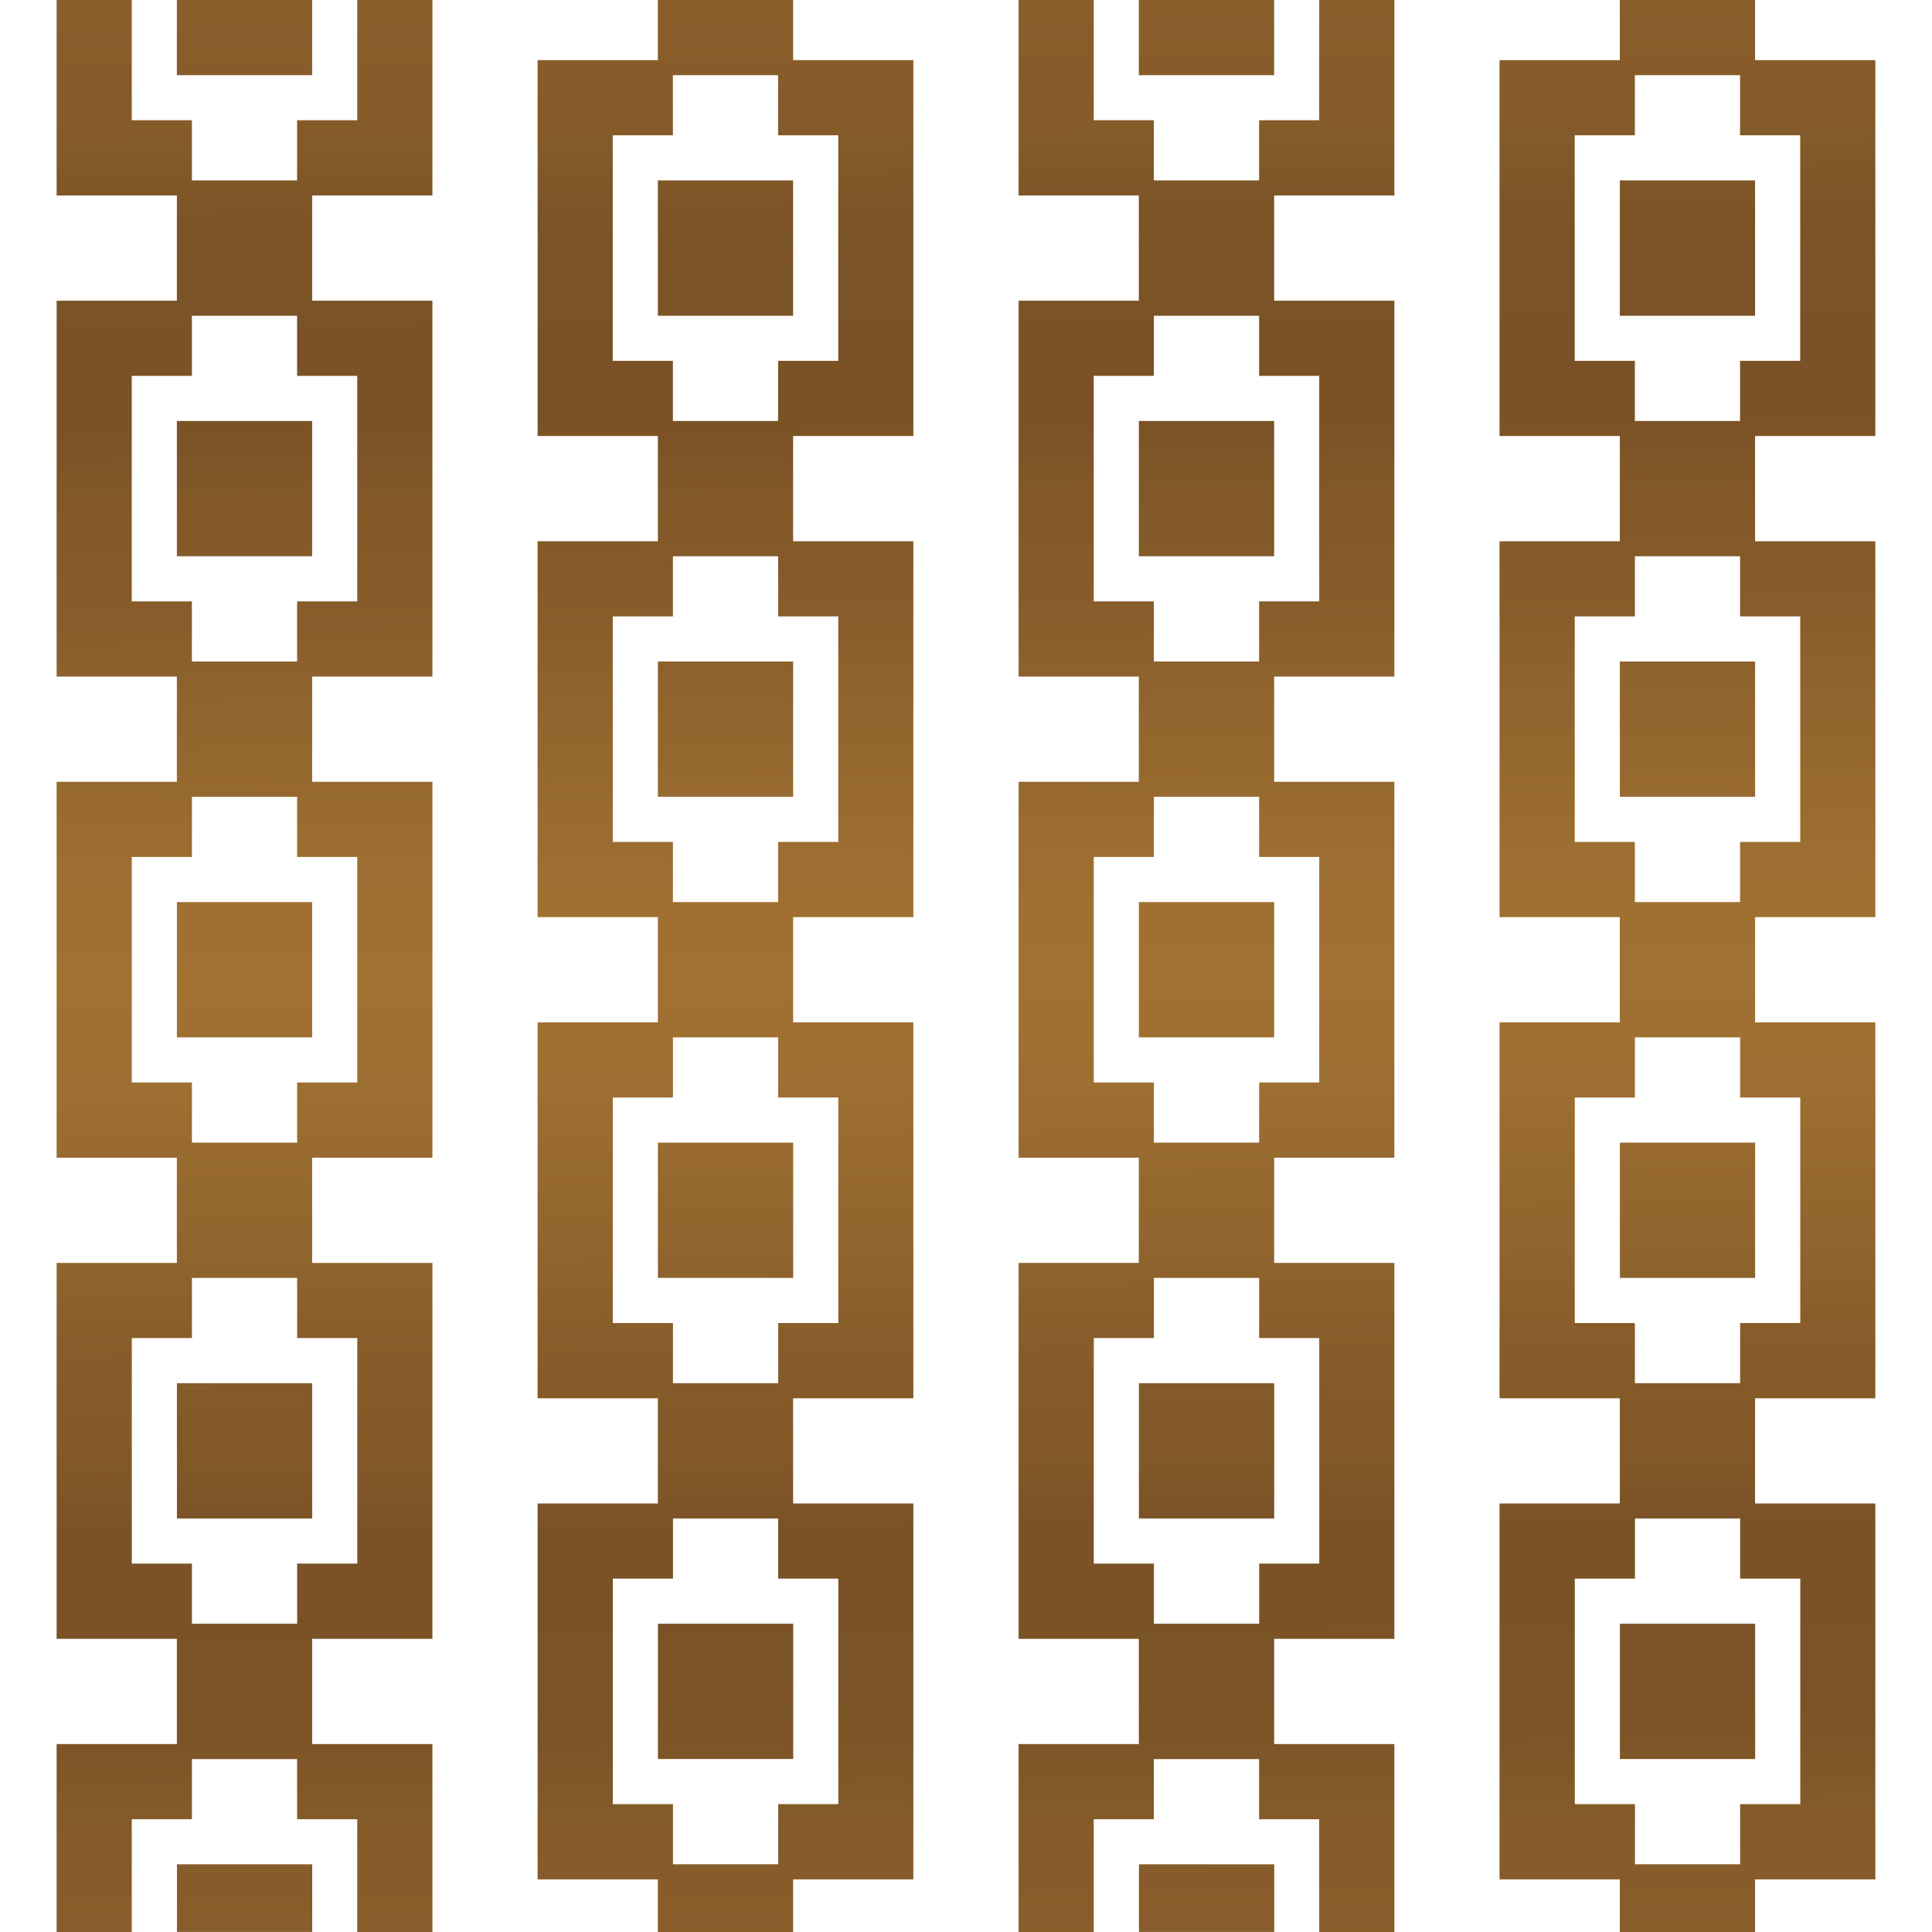 <?xml version="1.0" encoding="UTF-8"?>
<svg width="384" height="384" version="1.1" viewBox="0 0 101.6 101.6" xmlns="http://www.w3.org/2000/svg" xmlns:xlink="http://www.w3.org/1999/xlink">
<defs>
<linearGradient id="a" x1="50.218" x2="50.641" y1=".36" y2="51.287" gradientUnits="userSpaceOnUse" spreadMethod="reflect">
<stop stop-color="#895e2b" offset="0"/>
<stop stop-color="#875c2a" offset=".071"/>
<stop stop-color="#835a29" offset=".143"/>
<stop stop-color="#7c5426" offset=".214"/>
<stop stop-color="#7a5326" offset=".286"/>
<stop stop-color="#7a5226" offset=".357"/>
<stop stop-color="#7a5226" offset=".429"/>
<stop stop-color="#825828" offset=".5"/>
<stop stop-color="#845a29" offset=".571"/>
<stop stop-color="#895e2b" offset=".643"/>
<stop stop-color="#8f632d" offset=".698"/>
<stop stop-color="#94672e" offset=".769"/>
<stop stop-color="#996b30" offset=".832"/>
<stop stop-color="#9e6f32" offset=".891"/>
<stop stop-color="#a17132" offset="1"/>
</linearGradient>
</defs>
<rect x="-1.7109e-7" y="5.8296e-6" width="101.6" height="101.6" fill="none"/>
<path d="m2.978-7.1825e-7v10.279h6.323v5.535h-6.323v19.766h6.323v5.533h-6.323v19.769h6.323v5.533h-6.323v19.768h6.323v5.533h-6.323v9.884h3.951v-5.93h3.163v-3.163h5.532v3.163h3.163v5.93h3.953v-9.884h-6.325v-5.533h6.325v-19.768h-6.325v-5.533h6.325v-19.769h-6.325v-5.533h6.325v-19.766h-6.325v-5.535h6.325v-10.279h-3.953v6.324h-3.163v3.163h-5.532v-3.163h-3.163v-6.324zm6.323 0v3.954h7.113v-3.954zm25.295 0v3.163h-6.325v19.766h6.325v5.536h-6.325v19.765h6.325v5.533h-6.325v19.769h6.325v5.533h-6.325v19.768h6.325v2.767h7.113v-2.767h6.322v-19.768h-6.322v-5.533h6.322v-19.769h-6.322v-5.533h6.322v-19.765h-6.322v-5.536h6.322v-19.766h-6.322v-3.163zm18.97 0v10.279h6.322v5.535h-6.322v19.766h6.322v5.533h-6.322v19.769h6.322v5.533h-6.322v19.768h6.322v5.533h-6.322v9.884h3.95v-5.93h3.163v-3.163h5.535v3.163h3.16v5.93h3.953v-9.884h-6.322v-5.533h6.322v-19.768h-6.322v-5.533h6.322v-19.769h-6.322v-5.533h6.322v-19.766h-6.322v-5.535h6.322v-10.279h-3.953v6.324h-3.16v3.163h-5.535v-3.163h-3.163v-6.324zm6.322 0v3.954h7.116v-3.954zm25.295 0v3.163h-6.325v19.766h6.325v5.536h-6.325v19.765h6.325v5.533h-6.325v19.769h6.325v5.533h-6.325v19.768h6.325v2.767h7.113v-2.767h6.325v-19.768h-6.325v-5.533h6.325v-19.769h-6.325v-5.533h6.325v-19.765h-6.325v-5.536h6.325v-19.766h-6.325v-3.163zm-49.797 3.954h5.532v3.161h3.163v11.86h-3.163v3.163h-5.532v-3.163h-3.163v-11.86h3.163v-1.777zm50.588 0h5.532v3.161h3.163v11.86h-3.163v3.163h-5.532v-3.163h-3.163v-11.86h3.163v-1.777zm-51.379 5.533v7.118h7.113v-7.118h-3.557zm50.588 0v7.118h7.113v-7.118h-3.556zm-75.092 7.118h5.532v3.16h3.163v11.86h-3.163v3.163h-5.532v-3.163h-3.163v-11.86h3.163v-1.777zm50.588 0h5.535v3.16h3.16v11.86h-3.16v3.163h-5.535v-3.163h-3.163v-11.86h3.163v-1.777zm-51.378 5.533v7.114h7.113v-7.114h-3.556zm50.588 0v7.114h7.116v-7.114h-3.559zm-24.502 7.114h5.532v3.163h3.163v11.86h-3.163v3.163h-5.532v-3.163h-3.163v-11.86h3.163v-1.778zm50.588 0h5.532v3.163h3.163v11.86h-3.163v3.163h-5.532v-3.163h-3.163v-11.86h3.163v-1.778zm-51.379 5.536v7.114h7.113v-7.114h-3.557zm50.588 0v7.114h7.113v-7.114h-3.556zm-75.092 7.114h5.532v3.163h3.163v11.86h-3.163v3.163h-5.532v-3.163h-3.163v-11.86h3.163v-1.777zm50.588 0h5.535v3.163h3.16v11.86h-3.16v3.163h-5.535v-3.163h-3.163v-11.86h3.163v-1.777zm-51.378 5.536v7.115h7.113v-7.115h-3.556zm50.588 0v7.115h7.116v-7.115h-3.559zm-24.502 7.115h5.532v3.163h3.163v11.86h-3.163v3.163h-5.532v-3.163h-3.163v-11.86h3.163v-1.78zm50.588 0h5.532v3.163h3.163v11.86h-3.163v3.163h-5.532v-3.163h-3.163v-11.86h3.163v-1.78zm-51.379 5.535v7.115h7.113v-7.115h-3.557zm50.588 0v7.115h7.113v-7.115h-3.556zm-75.092 7.115h5.532v3.163h3.163v11.86h-3.163v3.163h-5.532v-3.163h-3.163v-11.86h3.163v-1.78zm50.588 0h5.535v3.163h3.16v11.86h-3.16v3.163h-5.535v-3.163h-3.163v-11.86h3.163v-1.78zm-51.378 5.536v7.114h7.113v-7.114h-3.556zm50.588 0v7.114h7.116v-7.114h-3.559zm-24.502 7.114h5.532v3.163h3.163v11.86h-3.163v3.163h-5.532v-3.163h-3.163v-11.86h3.163v-1.78zm50.588 0h5.532v3.163h3.163v11.86h-3.163v3.163h-5.532v-3.163h-3.163v-11.86h3.163v-1.78zm-51.379 5.536v7.114h7.113v-7.114h-3.557zm50.588 0v7.114h7.113v-7.114h-3.556zm-75.882 12.651v3.557h7.113v-3.557h-3.556zm50.588 0v3.557h7.116v-3.557h-3.559z" fill="url(#a)"/>
</svg>
